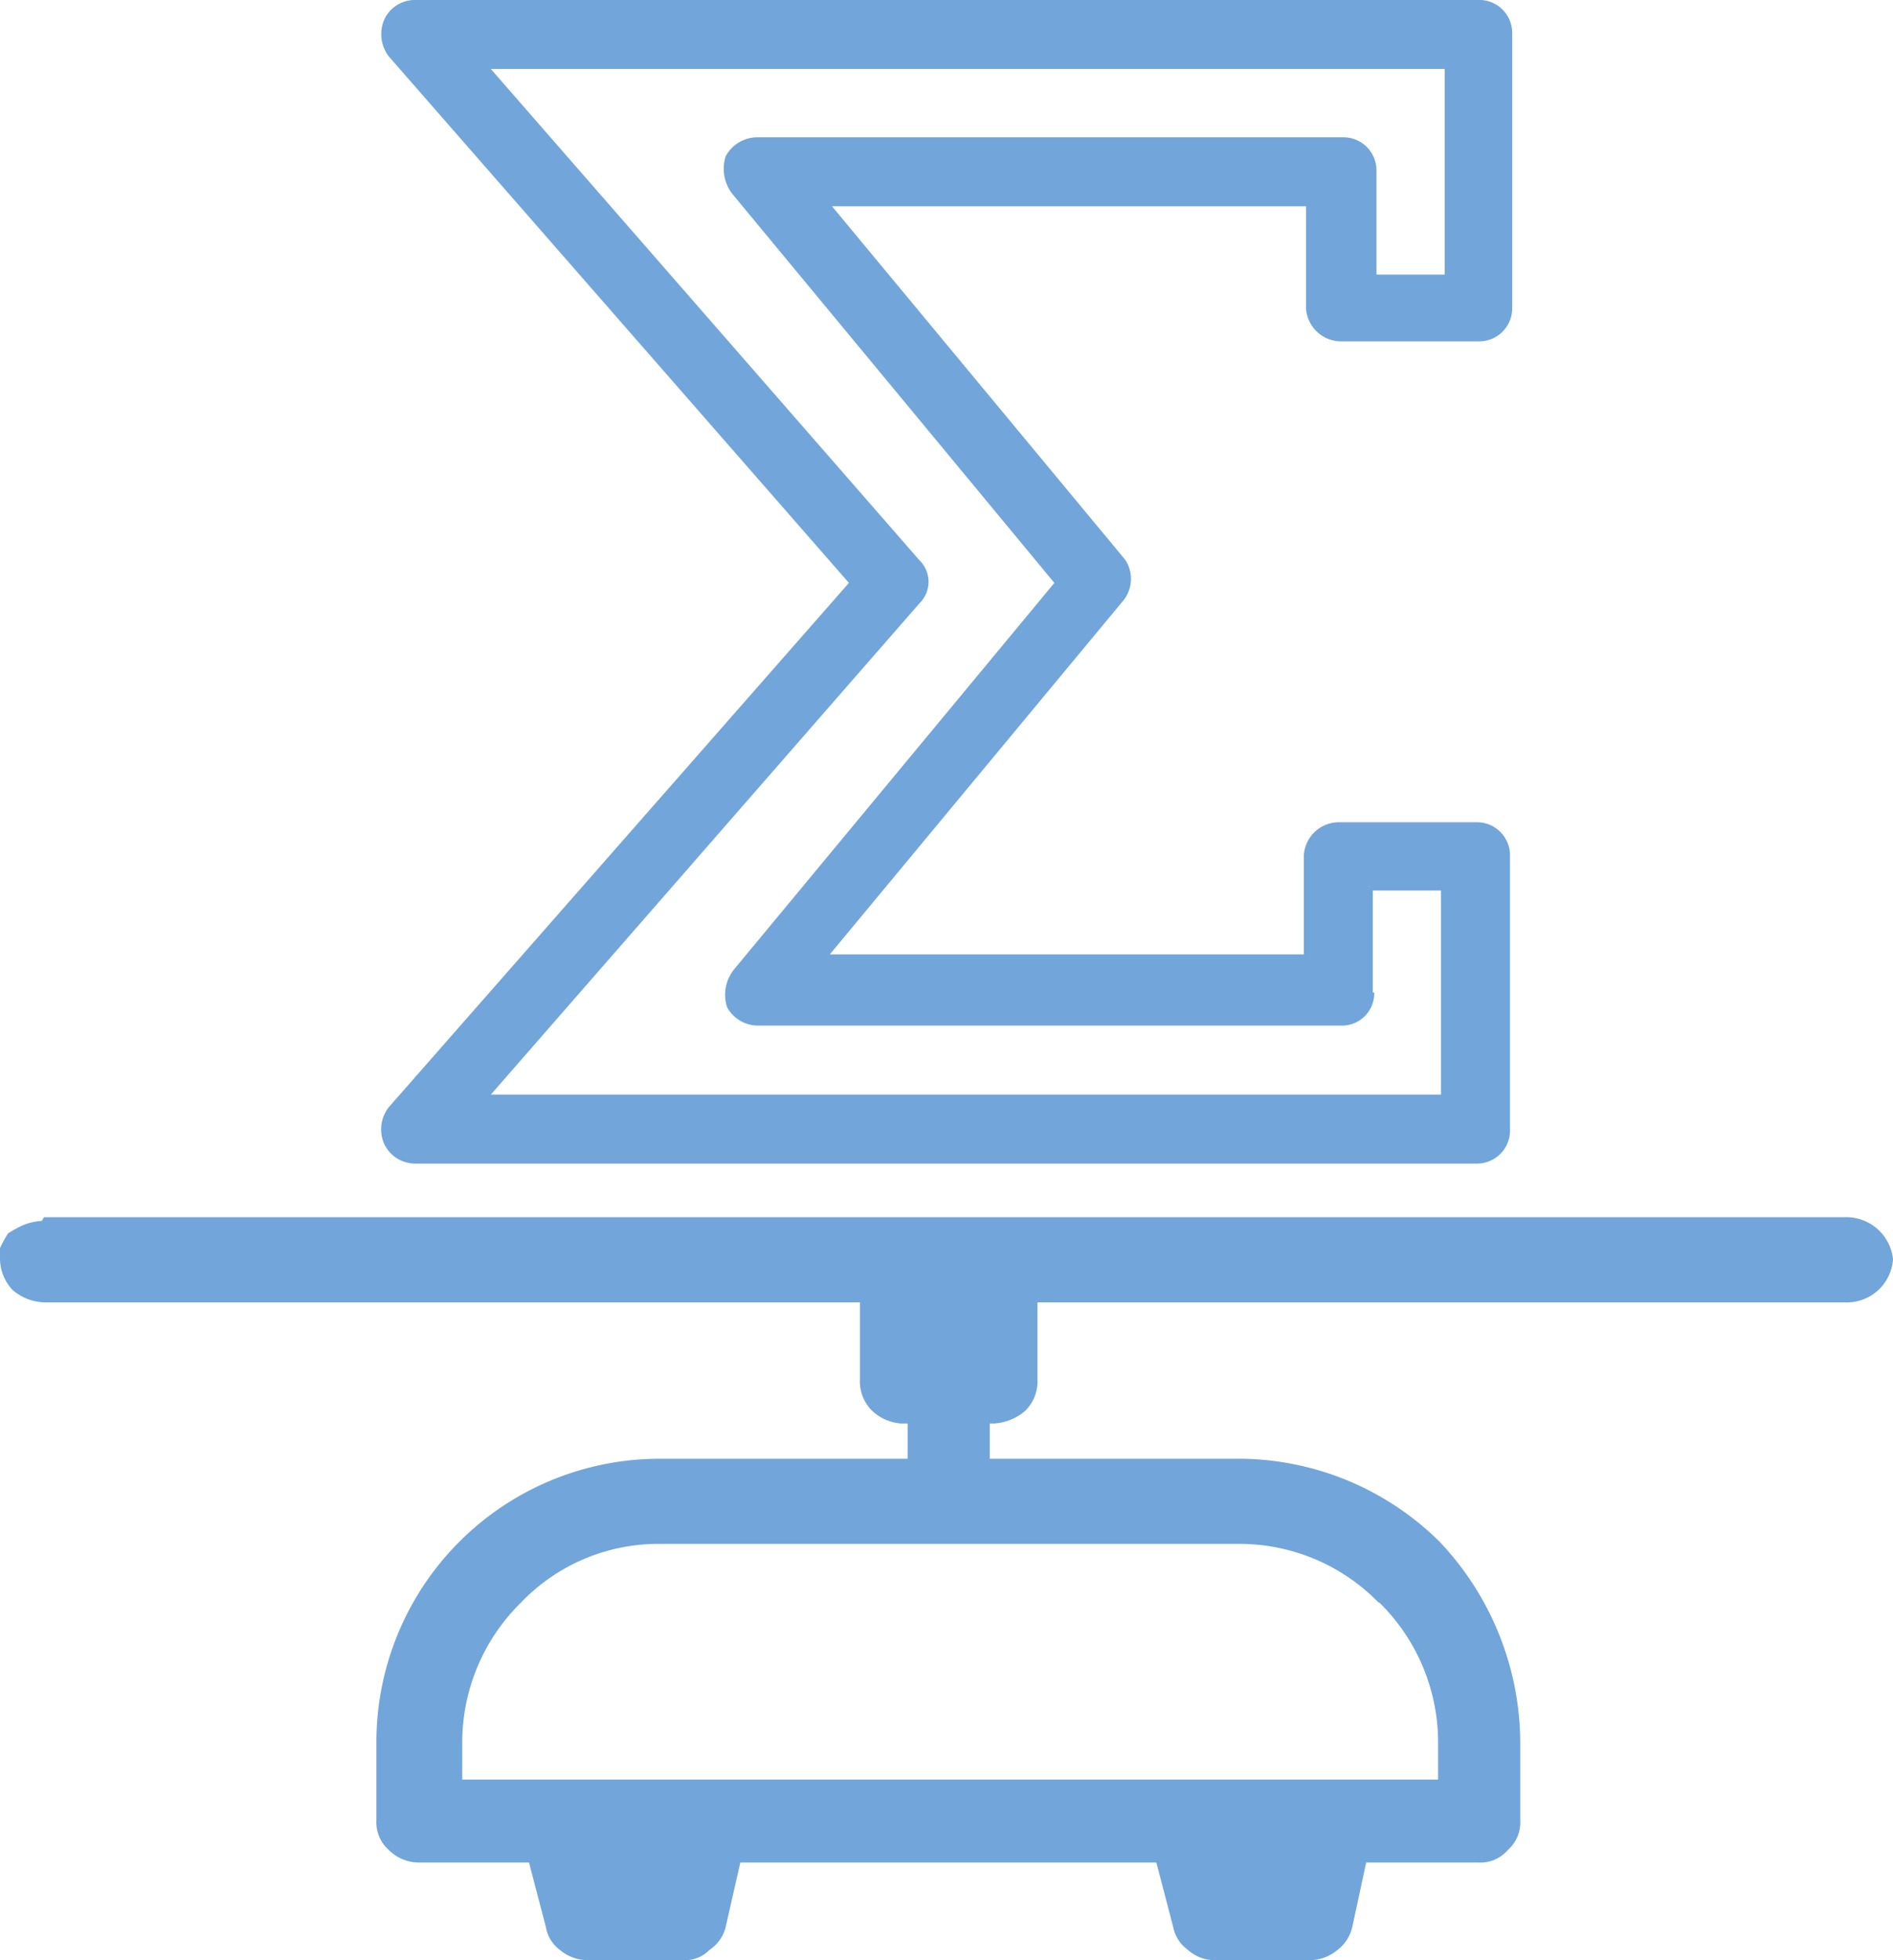 <svg xmlns="http://www.w3.org/2000/svg" viewBox="0 0 25.8 26.7"><defs><style>.cls-1{fill:#72a6da;}</style></defs><title>icon_sum_1</title><g id="Слой_2" data-name="Слой 2"><g id="Слой_1-2" data-name="Слой 1"><path class="cls-1" d="M18.79,21.83a2.65,2.65,0,0,0-1.92-.8H9a2.59,2.59,0,0,0-1.9.8,2.67,2.67,0,0,0-.8,1.9v.51h13.3v-.51a2.67,2.67,0,0,0-.8-1.9ZM15.34,7.63l-4-4.82h6.46V4.2a.48.48,0,0,0,.49.45h1.87a.45.45,0,0,0,.45-.45V.45A.45.45,0,0,0,20.13,0H5.67a.46.46,0,0,0-.43.26A.5.5,0,0,0,5.3.77l6.27,7.17L5.3,15.08a.49.49,0,0,0-.06.51.47.47,0,0,0,.43.26H20.13a.45.45,0,0,0,.45-.46V11.65a.45.45,0,0,0-.45-.45H18.26a.48.48,0,0,0-.49.45V13H11.31l4-4.82a.47.47,0,0,0,0-.59Zm3.37,5.89V12.13h.93v2.78H6.69l5.84-6.69a.41.41,0,0,0,0-.59L6.69.94h13v2.8h-.93V2.32a.45.45,0,0,0-.45-.45H10.32a.49.49,0,0,0-.43.26.56.56,0,0,0,.09.51l4.39,5.3L10,13.21a.55.55,0,0,0-.09.51.48.48,0,0,0,.43.25h7.94a.44.44,0,0,0,.45-.45ZM.6,16.58H25.14a.64.64,0,0,1,.66.57.63.63,0,0,1-.66.59h-11v1.05a.56.56,0,0,1-.17.43.72.72,0,0,1-.42.17h-.06v.48h3.35A3.9,3.9,0,0,1,19.62,21a4,4,0,0,1,1.1,2.73V24.8a.5.5,0,0,1-.17.4.49.49,0,0,1-.4.17H18.62l-.19.88a.54.54,0,0,1-.2.31.59.59,0,0,1-.37.14H16.55a.54.54,0,0,1-.36-.14.5.5,0,0,1-.2-.31l-.23-.88H10.09l-.2.88a.52.52,0,0,1-.22.31.46.46,0,0,1-.34.14H8a.59.59,0,0,1-.37-.14.49.49,0,0,1-.19-.31l-.23-.88H5.7a.58.58,0,0,1-.4-.17.5.5,0,0,1-.17-.4V23.73A3.86,3.86,0,0,1,9,19.87h3.37v-.48h-.09a.64.64,0,0,1-.39-.17.56.56,0,0,1-.17-.43V17.74H.6a.69.69,0,0,1-.43-.17A.63.63,0,0,1,0,17.15.4.4,0,0,1,0,17a1.8,1.8,0,0,1,.11-.2,1.8,1.8,0,0,1,.2-.11.82.82,0,0,1,.26-.06Z"/></g></g></svg>